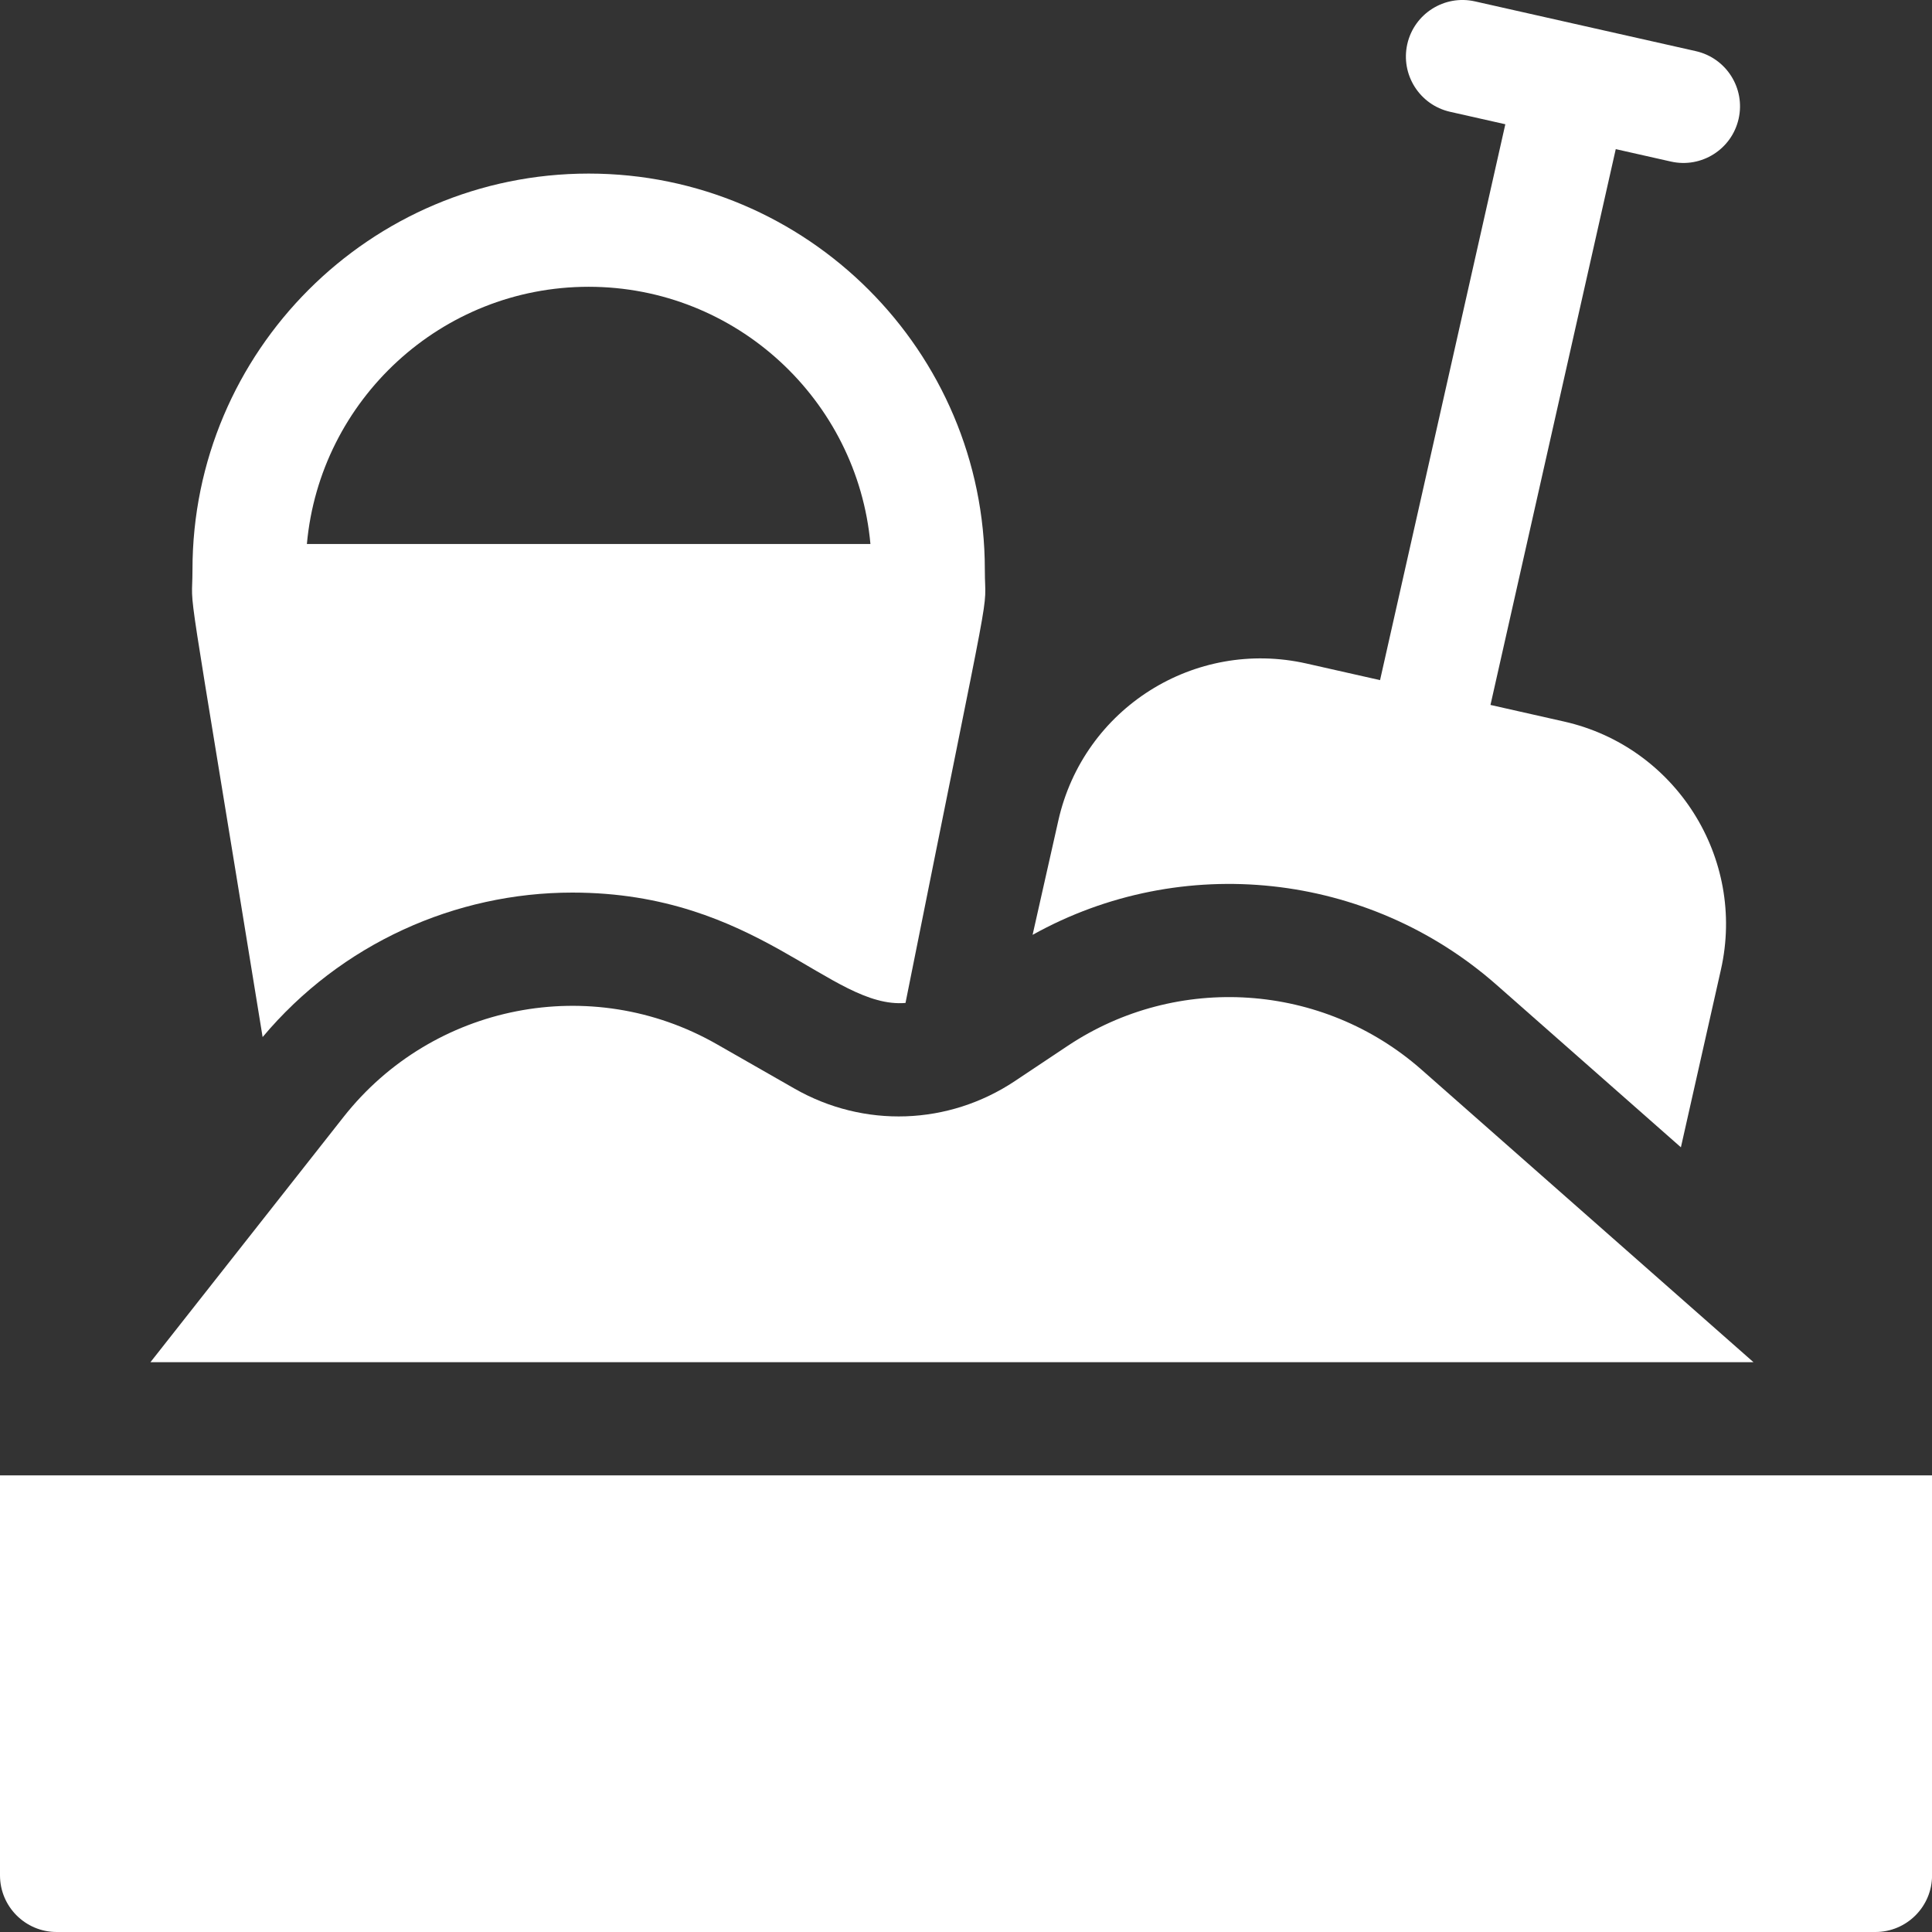<?xml version="1.0" encoding="UTF-8" standalone="no"?>
<svg
   xmlns:dc="http://purl.org/dc/elements/1.1/"
   xmlns:cc="http://creativecommons.org/ns#"
   xmlns:rdf="http://www.w3.org/1999/02/22-rdf-syntax-ns#"
   xmlns:svg="http://www.w3.org/2000/svg"
   xmlns="http://www.w3.org/2000/svg"
   version="1.1"
   width="32"
   viewBox="0 0 32 32"
   height="32"
   enable-background="new 0 0 512 512"
   id="Capa_1">
  <rect x="0" y="0" width="32" height="32" fill="#333333" stroke="none"/>
  <defs
     id="defs13" />
  <path
     style="fill:#ffffff;fill-opacity:1;stroke-width:0.062"
     id="path2"
     d="m 4.349,17.178 c 1.301,-1.552 3.198,-2.394 5.13,-2.394 3.069,0 4.28,1.931 5.519,1.828 1.504,-7.518 1.314,-6.34 1.314,-7.175 0,-3.619 -2.944,-6.562 -6.562,-6.562 -3.619,0 -6.562,2.944 -6.562,6.562 0,0.825 -0.176,-0.499 1.162,7.741 z M 9.75,4.75 c 2.441,0 4.451,1.875 4.667,4.26 h -9.334 c 0.216,-2.385 2.226,-4.26 4.667,-4.26 z" />
  <path
     style="fill:#ffffff;fill-opacity:1;stroke-width:0.062"
     id="path4"
     d="m 24.786,16.311 3.055,2.692 0.663,-2.943 c 0.417,-1.849 -0.749,-3.692 -2.598,-4.109 l -1.219,-0.275 2.075,-9.206 0.914,0.206 c 0.505,0.114 1.007,-0.203 1.121,-0.708 0.114,-0.505 -0.203,-1.007 -0.709,-1.121 l -3.658,-0.824 c -0.505,-0.114 -1.007,0.203 -1.121,0.708 C 23.196,1.236 23.513,1.738 24.019,1.852 l 0.914,0.206 -2.075,9.207 -1.219,-0.275 c -1.851,-0.417 -3.69,0.74 -4.109,2.598 l -0.427,1.896 c 2.472,-1.377 5.557,-1.045 7.684,0.828 z" />
  <path
     style="fill:#ffffff;fill-opacity:1;stroke-width:0.062"
     id="path6"
     d="m 23.546,17.718 c -1.636,-1.442 -4.047,-1.605 -5.862,-0.395 l -0.873,0.582 c -1.102,0.734 -2.501,0.783 -3.651,0.126 l -1.288,-0.736 c -2.079,-1.188 -4.706,-0.667 -6.18,1.203 l -3.2,4.064 H 29.043 Z" />
  <path
     style="fill:#ffffff;fill-opacity:1;stroke-width:0.062"
     id="path8"
     d="m 0,24.437 v 6.625 c 0,0.517 0.42,0.938 0.938,0.938 h 30.125 c 0.517,0 0.938,-0.42 0.938,-0.938 v -6.625 z" />
</svg>

